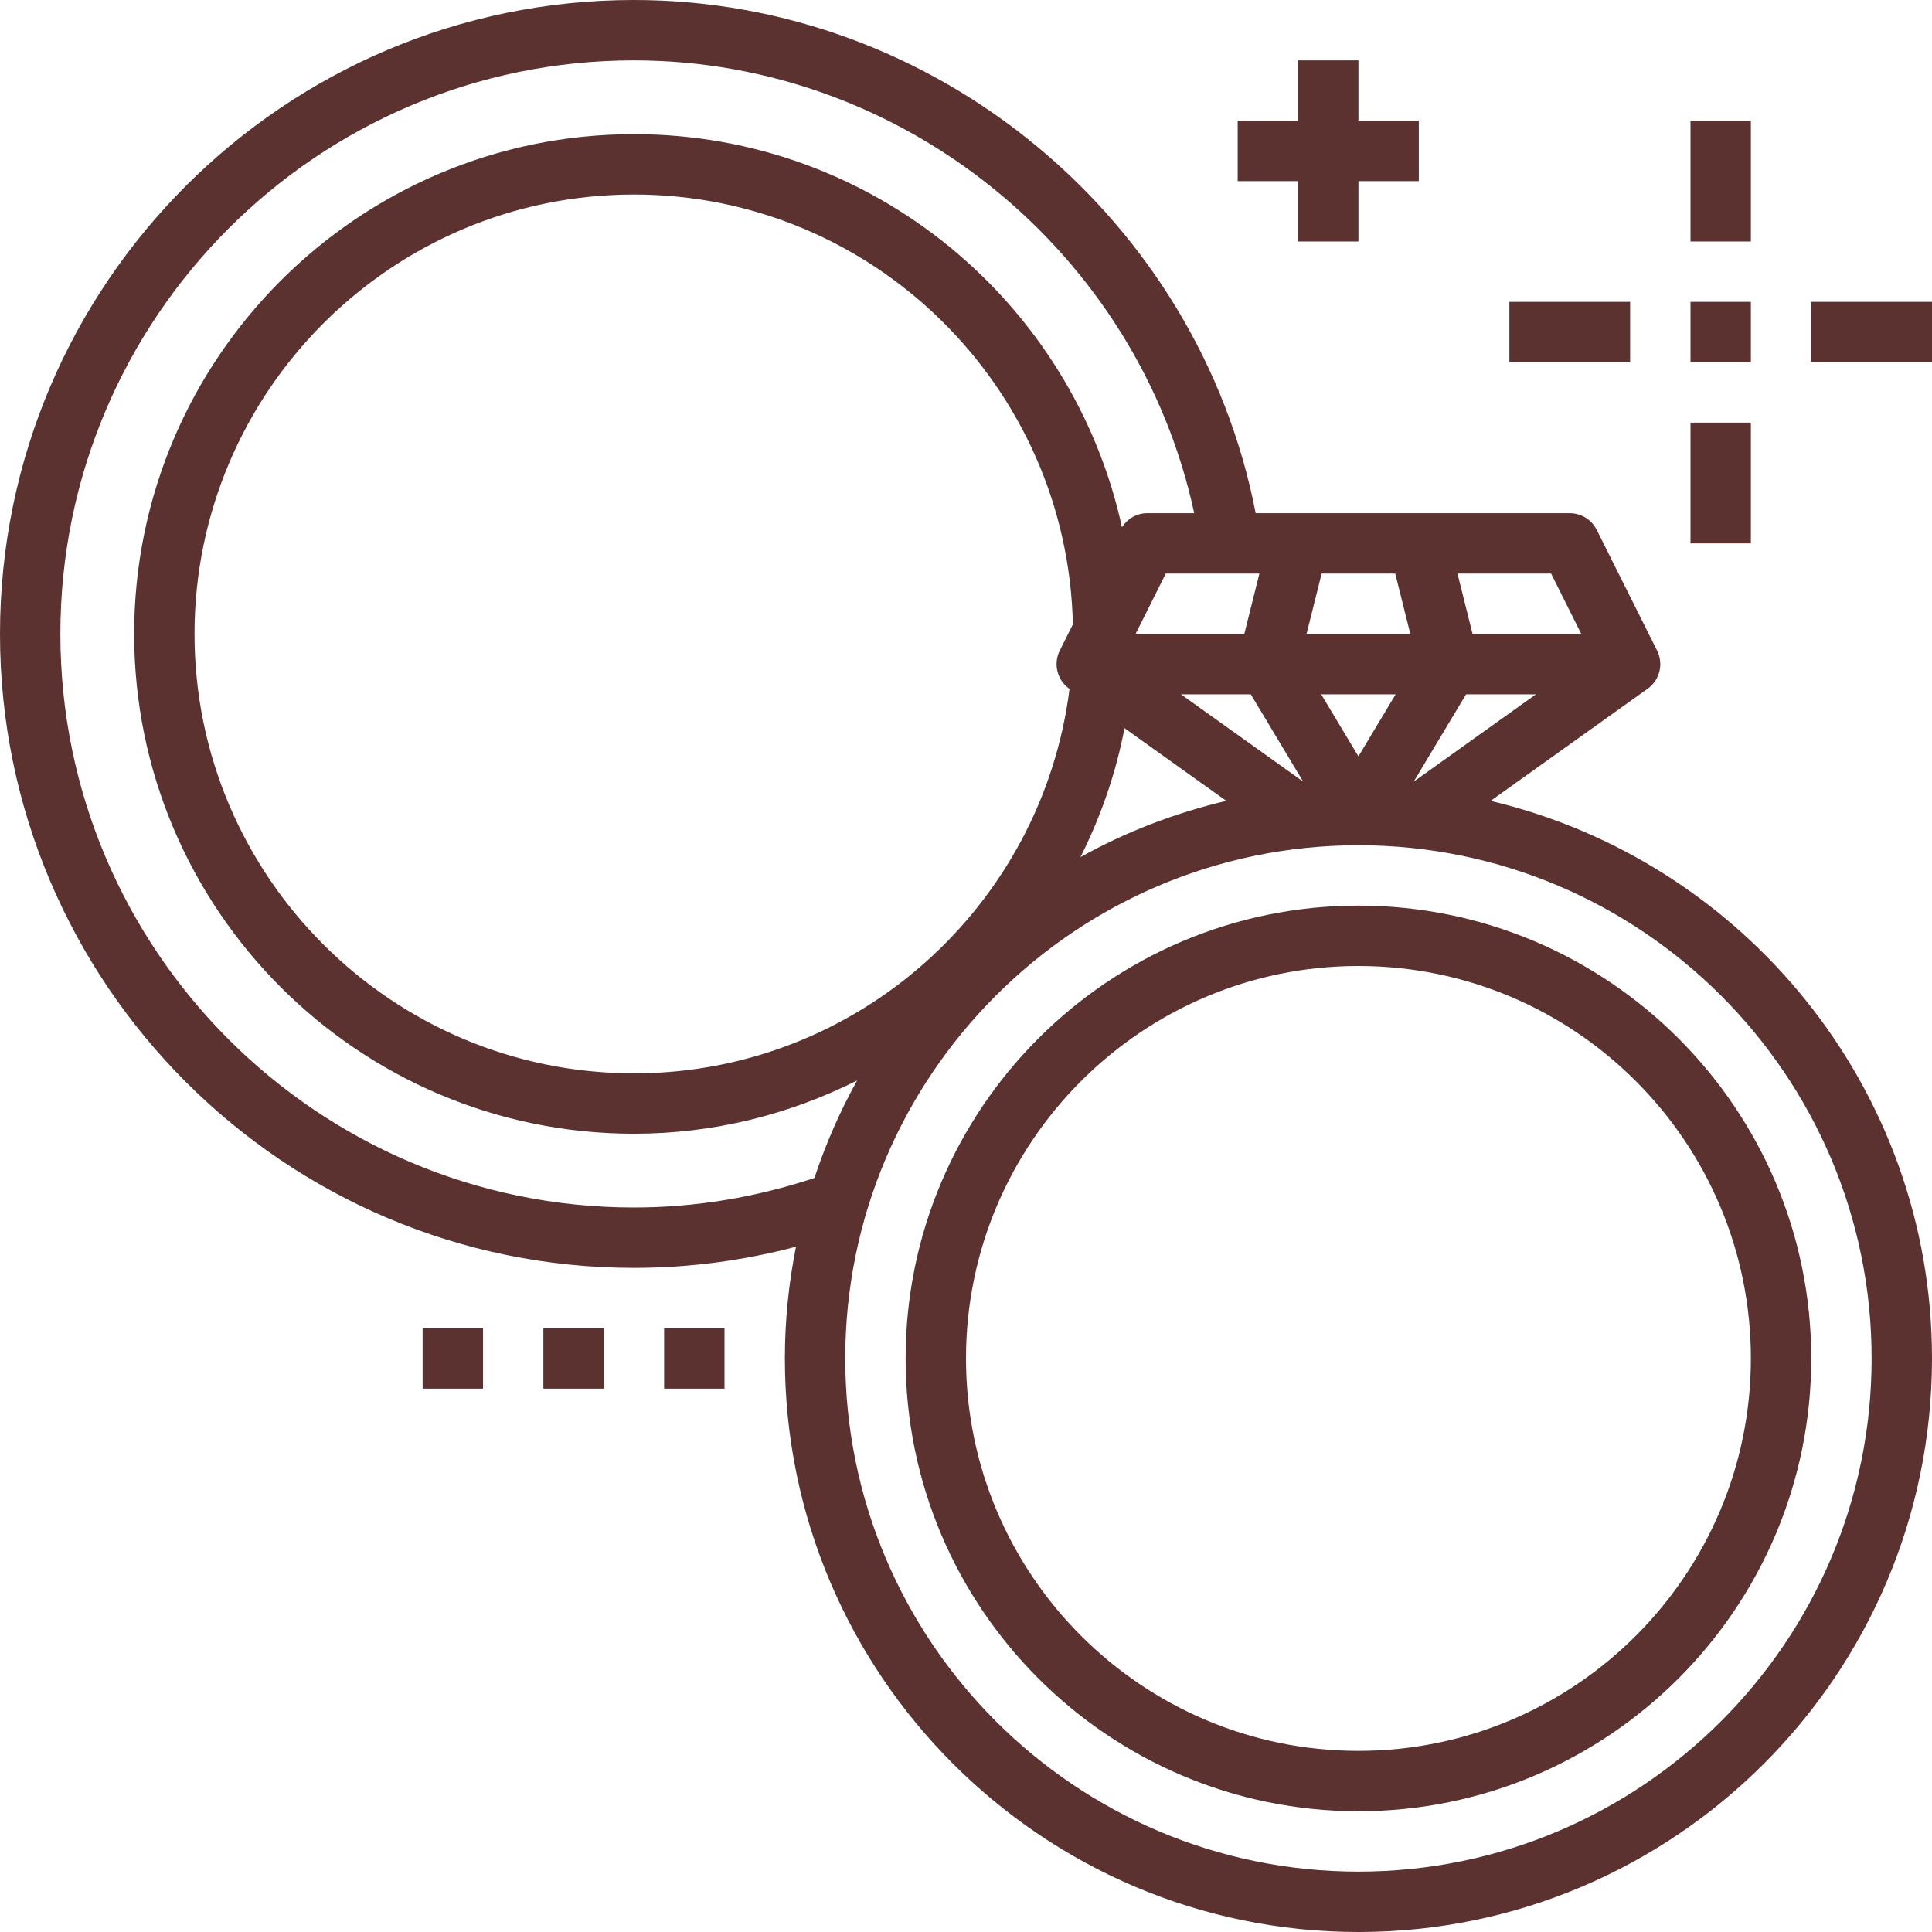 <svg width="64" height="64" viewBox="0 0 64 64" fill="none" xmlns="http://www.w3.org/2000/svg">
<g clip-path="url(#clip0_1_514)">
<path d="M49.379 26.53L54.581 22.814C54.981 22.528 55.114 21.993 54.894 21.553L52.894 17.553C52.725 17.214 52.379 17 52 17H41.596C39.707 7.254 31.015 0 21 0C9.42 0 0 9.42 0 21C0 32.58 9.42 42 21 42C22.827 42 24.624 41.76 26.368 41.299C26.13 42.497 26 43.733 26 45C26 55.477 34.523 64 45 64C55.477 64 64 55.477 64 45C64 36.033 57.748 28.515 49.379 26.53ZM50.88 23L46.831 25.892L48.566 23H50.88ZM45 25.056L43.766 23H46.233L45 25.056ZM43.169 25.892L39.12 23H41.434L43.169 25.892ZM43.281 21L43.781 19H46.219L46.719 21H43.281ZM41.219 21H37.618L38.618 19H41.719L41.219 21ZM35.419 22.814L35.429 22.821C34.528 29.989 28.408 35.556 21 35.556C12.974 35.556 6.444 29.026 6.444 21C6.444 12.974 12.974 6.444 21 6.444C28.919 6.444 35.369 12.805 35.54 20.684L35.106 21.552C34.886 21.993 35.019 22.528 35.419 22.814ZM37.251 24.122L40.621 26.529C38.912 26.934 37.288 27.559 35.792 28.393C36.461 27.06 36.962 25.63 37.251 24.122ZM52.382 21H48.781L48.281 19H51.382L52.382 21ZM21 40C10.523 40 2 31.477 2 21C2 10.523 10.523 2 21 2C29.932 2 37.701 8.374 39.56 17H38C37.658 17 37.349 17.181 37.166 17.464C35.541 10.03 28.915 4.444 21 4.444C11.871 4.444 4.444 11.871 4.444 21C4.444 30.129 11.871 37.556 21 37.556C23.659 37.556 26.165 36.911 28.393 35.792C27.824 36.814 27.353 37.896 26.978 39.022C25.055 39.659 23.05 40 21 40ZM45 62C35.626 62 28 54.374 28 45C28 35.626 35.626 28 45 28C54.374 28 62 35.626 62 45C62 54.374 54.374 62 45 62Z" fill="#5B3230"/>
<path d="M45 30C36.729 30 30 36.729 30 45C30 53.271 36.729 60 45 60C53.271 60 60 53.271 60 45C60 36.729 53.271 30 45 30ZM45 58C37.831 58 32 52.168 32 45C32 37.832 37.831 32 45 32C52.168 32 58 37.832 58 45C58 52.168 52.168 58 45 58Z" fill="#5B3230"/>
<path d="M58 4H56V8H58V4Z" fill="#5B3230"/>
<path d="M58 10H56V12H58V10Z" fill="#5B3230"/>
<path d="M58 14H56V18H58V14Z" fill="#5B3230"/>
<path d="M64 10H60V12H64V10Z" fill="#5B3230"/>
<path d="M54 10H50V12H54V10Z" fill="#5B3230"/>
<path d="M43 8H45V6H47V4H45V2H43V4H41V6H43V8Z" fill="#5B3230"/>
<path d="M20 44H18V46H20V44Z" fill="#5B3230"/>
<path d="M24 44H22V46H24V44Z" fill="#5B3230"/>
<path d="M16 44H14V46H16V44Z" fill="#5B3230"/>
</g>
<defs>
<clipPath id="clip0_1_514">
<rect width="64" height="64" fill="white"/>
</clipPath>
</defs>
</svg>
